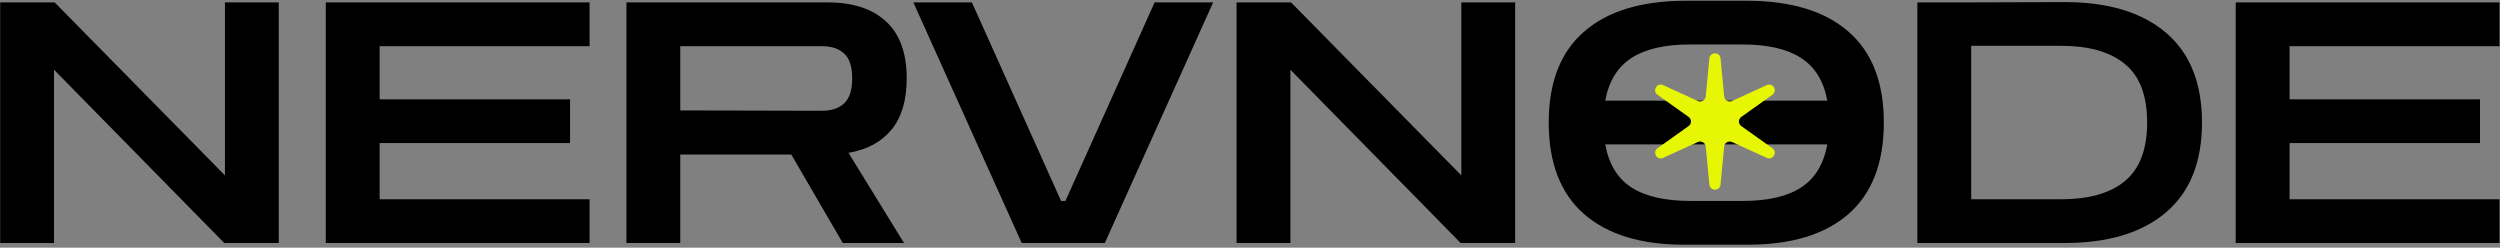 <svg width="535" height="53" viewBox="0 0 535 53" fill="none" xmlns="http://www.w3.org/2000/svg">
<rect x="0" y="0" width="535" height="53" fill="#808080" stroke="none"/>
<path d="M0.04 52V0.52H11.704L48.136 37.528V0.52H59.656V52H47.992L11.56 14.92V52H0.04ZM69.72 52V0.52H126.168V9.88H81.24V21.256H121.992V30.616H81.24V42.64H126.168V52H69.72ZM134.056 52V0.52H177.184C182.512 0.52 186.64 1.864 189.568 4.552C192.544 7.24 194.032 11.32 194.032 16.792C194.032 21.448 192.952 25.096 190.792 27.736C188.632 30.376 185.56 32.032 181.576 32.704L193.456 52H180.352L169.336 33.064H145.576V52H134.056ZM175.816 9.88H145.576V23.632L175.816 23.704C177.928 23.704 179.536 23.176 180.64 22.12C181.792 21.064 182.368 19.288 182.368 16.792C182.368 14.248 181.792 12.472 180.64 11.464C179.536 10.408 177.928 9.88 175.816 9.88ZM218.645 52L195.461 0.52H207.989L227.069 43H228.005L247.085 0.52H259.613L236.429 52H218.645ZM264.626 52V0.52H276.29L312.722 37.528V0.52H324.242V52H312.578L276.146 14.92V52H264.626ZM360.298 52.36C351.13 52.36 344.026 50.176 338.986 45.808C333.946 41.392 331.426 34.864 331.426 26.224C331.426 17.632 333.946 11.152 338.986 6.784C344.026 2.368 351.298 0.16 360.802 0.16H373.762C383.266 0.16 390.538 2.368 395.578 6.784C400.618 11.152 403.138 17.632 403.138 26.224C403.138 34.864 400.618 41.392 395.578 45.808C390.538 50.176 383.386 52.36 374.122 52.36H360.298ZM361.594 9.52C356.266 9.52 352.114 10.48 349.138 12.4C346.162 14.32 344.29 17.368 343.522 21.544H391.042C390.274 17.368 388.402 14.32 385.426 12.4C382.45 10.48 378.298 9.52 372.97 9.52H361.594ZM361.81 43H372.97C378.346 43 382.498 42.04 385.426 40.12C388.402 38.2 390.274 35.128 391.042 30.904H343.522C344.29 35.128 346.162 38.2 349.138 40.12C352.114 42.04 356.338 43 361.81 43ZM410.313 52V0.52H418.809L441.849 0.448C451.161 0.448 458.385 2.632 463.521 7C468.657 11.368 471.225 17.776 471.225 26.224C471.225 34.672 468.657 41.08 463.521 45.448C458.385 49.816 451.161 52 441.849 52H410.313ZM441.057 9.808H421.833V42.64H441.057C447.105 42.64 451.689 41.32 454.809 38.68C457.929 36.04 459.489 31.888 459.489 26.224C459.489 20.512 457.929 16.36 454.809 13.768C451.689 11.128 447.105 9.808 441.057 9.808ZM478.446 52V0.52H534.894V9.88H489.966V21.256H530.718V30.616H489.966V42.64H534.894V52H478.446Z" fill="black"/>
<path d="M365.805 12.499C365.944 11.051 368.056 11.051 368.195 12.499L368.972 20.63C369.05 21.451 369.914 21.95 370.665 21.608L378.095 18.215C379.418 17.611 380.474 19.44 379.29 20.284L372.636 25.023C371.965 25.501 371.965 26.499 372.636 26.977L379.29 31.716C380.474 32.56 379.418 34.389 378.095 33.785L370.665 30.392C369.914 30.05 369.05 30.549 368.972 31.37L368.195 39.501C368.056 40.949 365.944 40.949 365.805 39.501L365.028 31.37C364.95 30.549 364.086 30.05 363.335 30.392L355.905 33.785C354.582 34.389 353.526 32.56 354.71 31.716L361.364 26.977C362.035 26.499 362.035 25.501 361.364 25.023L354.71 20.284C353.526 19.44 354.582 17.611 355.905 18.215L363.335 21.608C364.086 21.95 364.95 21.451 365.028 20.63L365.805 12.499Z" fill="#E6F604"/>
</svg>
